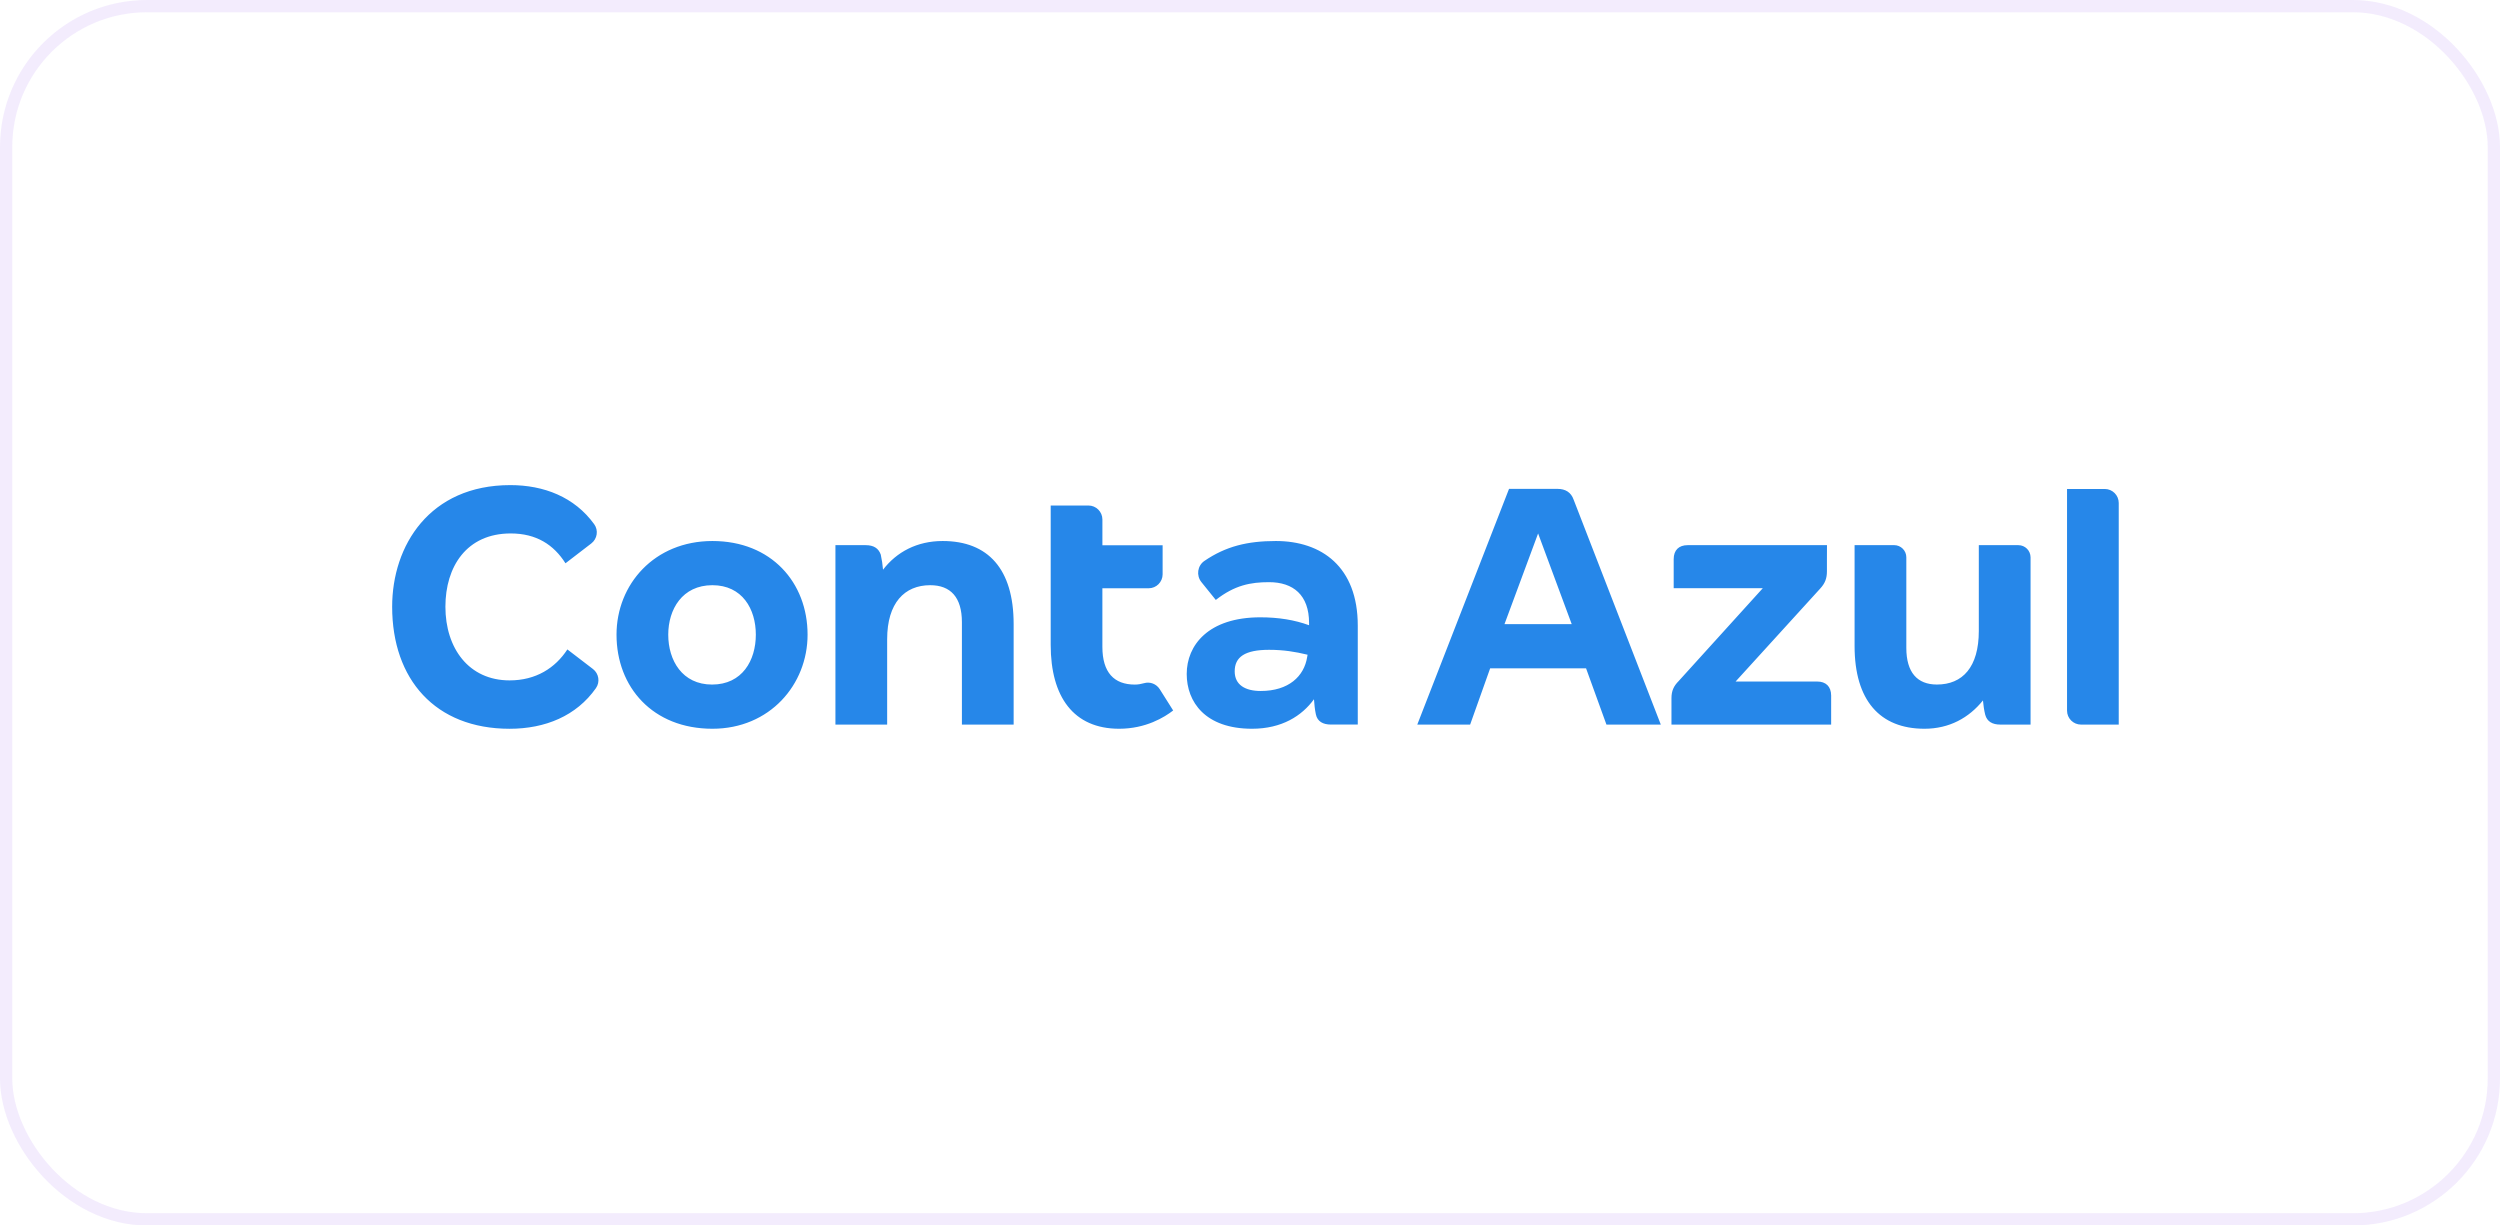 <svg xmlns="http://www.w3.org/2000/svg" width="204" height="100" viewBox="0 0 204 100" fill="none"><rect x="0.5" y="0.5" width="203" height="99" rx="11.5" stroke="#E3D1FA" stroke-opacity="0.42"></rect><g clip-path="url(#clip0_469_1726)"><path d="M58.134 44.147C53.389 44.147 50.308 47.691 50.308 51.79C50.308 56.075 53.266 59.466 58.134 59.466C62.817 59.466 65.898 55.86 65.898 51.79C65.898 47.538 62.94 44.147 58.134 44.147ZM58.104 55.86C55.67 55.86 54.529 53.887 54.529 51.79C54.529 49.726 55.67 47.752 58.133 47.752C60.568 47.752 61.676 49.694 61.676 51.79C61.676 53.887 60.568 55.86 58.104 55.86ZM48.386 54.592L46.298 52.993C45.312 54.504 43.74 55.52 41.583 55.52C38.255 55.52 36.345 52.899 36.345 49.508C36.345 46.241 38.07 43.529 41.675 43.529C43.77 43.529 45.187 44.453 46.143 45.964L48.252 44.344C48.738 43.969 48.848 43.275 48.487 42.777C46.877 40.549 44.369 39.585 41.645 39.585C35.051 39.585 32 44.517 32 49.51C32 55.428 35.513 59.468 41.583 59.468C44.479 59.468 47.035 58.426 48.629 56.151C48.979 55.651 48.867 54.962 48.386 54.592ZM76.921 44.147C74.828 44.147 73.164 45.041 72.055 46.488C72.024 46.088 71.962 45.688 71.87 45.255C71.685 44.732 71.285 44.485 70.638 44.485H68.171V59.127H72.392V52.161C72.392 49.202 73.809 47.752 75.904 47.752C77.568 47.752 78.492 48.738 78.492 50.773V59.127H82.713V50.928C82.715 46.426 80.62 44.147 76.921 44.147ZM93.357 55.747C93.115 55.816 92.86 55.862 92.603 55.862C90.909 55.862 89.954 54.877 89.954 52.78V48.003H93.73C94.358 48.003 94.87 47.492 94.87 46.862V44.491H89.956V42.39C89.956 41.761 89.444 41.249 88.815 41.249H85.737V52.625C85.737 56.858 87.6 59.466 91.323 59.466C93.503 59.466 95.029 58.522 95.73 57.975L94.631 56.233C94.36 55.809 93.843 55.605 93.357 55.747ZM104.109 44.147C101.784 44.147 100.021 44.581 98.277 45.773C97.708 46.163 97.601 46.962 98.034 47.499L99.209 48.955C100.749 47.752 102.043 47.505 103.553 47.505C105.526 47.505 106.82 48.553 106.82 50.835V51.02C105.649 50.588 104.324 50.373 102.845 50.373C98.594 50.373 96.836 52.654 96.836 54.996C96.836 57.278 98.347 59.466 102.166 59.466C104.6 59.466 106.234 58.415 107.22 57.059C107.251 57.459 107.283 57.859 107.375 58.291C107.498 58.877 107.96 59.124 108.607 59.124H110.794V51.052C110.796 46.243 107.836 44.147 104.109 44.147ZM106.666 53.61C106.419 55.183 105.155 56.384 102.877 56.384C101.613 56.384 100.751 55.89 100.751 54.781C100.751 53.61 101.583 53.025 103.555 53.025C104.726 53.025 105.681 53.178 106.698 53.425L106.666 53.61ZM148.28 55.613H141.624L148.523 48.033C148.923 47.601 149.077 47.201 149.077 46.615V45.63L149.082 44.485H137.711C137.003 44.485 136.573 44.885 136.573 45.624V47.997H143.845L136.977 55.577C136.577 55.977 136.392 56.378 136.392 56.965V59.127H149.422V56.754C149.418 56.013 148.988 55.613 148.28 55.613L148.28 55.613ZM164.699 44.485H161.471V51.482C161.471 54.44 160.145 55.858 158.052 55.858C156.45 55.858 155.556 54.872 155.556 52.867V45.477C155.556 44.927 155.112 44.483 154.563 44.483H151.334V52.714C151.334 57.152 153.399 59.466 157.034 59.466C159.067 59.466 160.669 58.572 161.809 57.154C161.841 57.525 161.9 57.955 161.994 58.325C162.147 58.881 162.579 59.126 163.226 59.126H165.694V45.477C165.691 44.929 165.248 44.485 164.699 44.485ZM171.748 39.9H168.67V57.987C168.67 58.616 169.181 59.127 169.811 59.127H172.889V41.041C172.887 40.411 172.378 39.9 171.748 39.9ZM127.092 39.892H123.137L115.65 59.127H119.963L121.597 54.534H129.422L131.086 59.127H135.522L128.413 40.785C128.2 40.17 127.739 39.892 127.092 39.892ZM122.767 50.928L125.509 43.529L128.252 50.928H122.767Z" fill="#2687E9"></path></g><defs><clipPath id="clip0_469_1726"><rect width="140.891" height="20.006" fill="white" transform="translate(32 39.523)"></rect></clipPath></defs></svg>